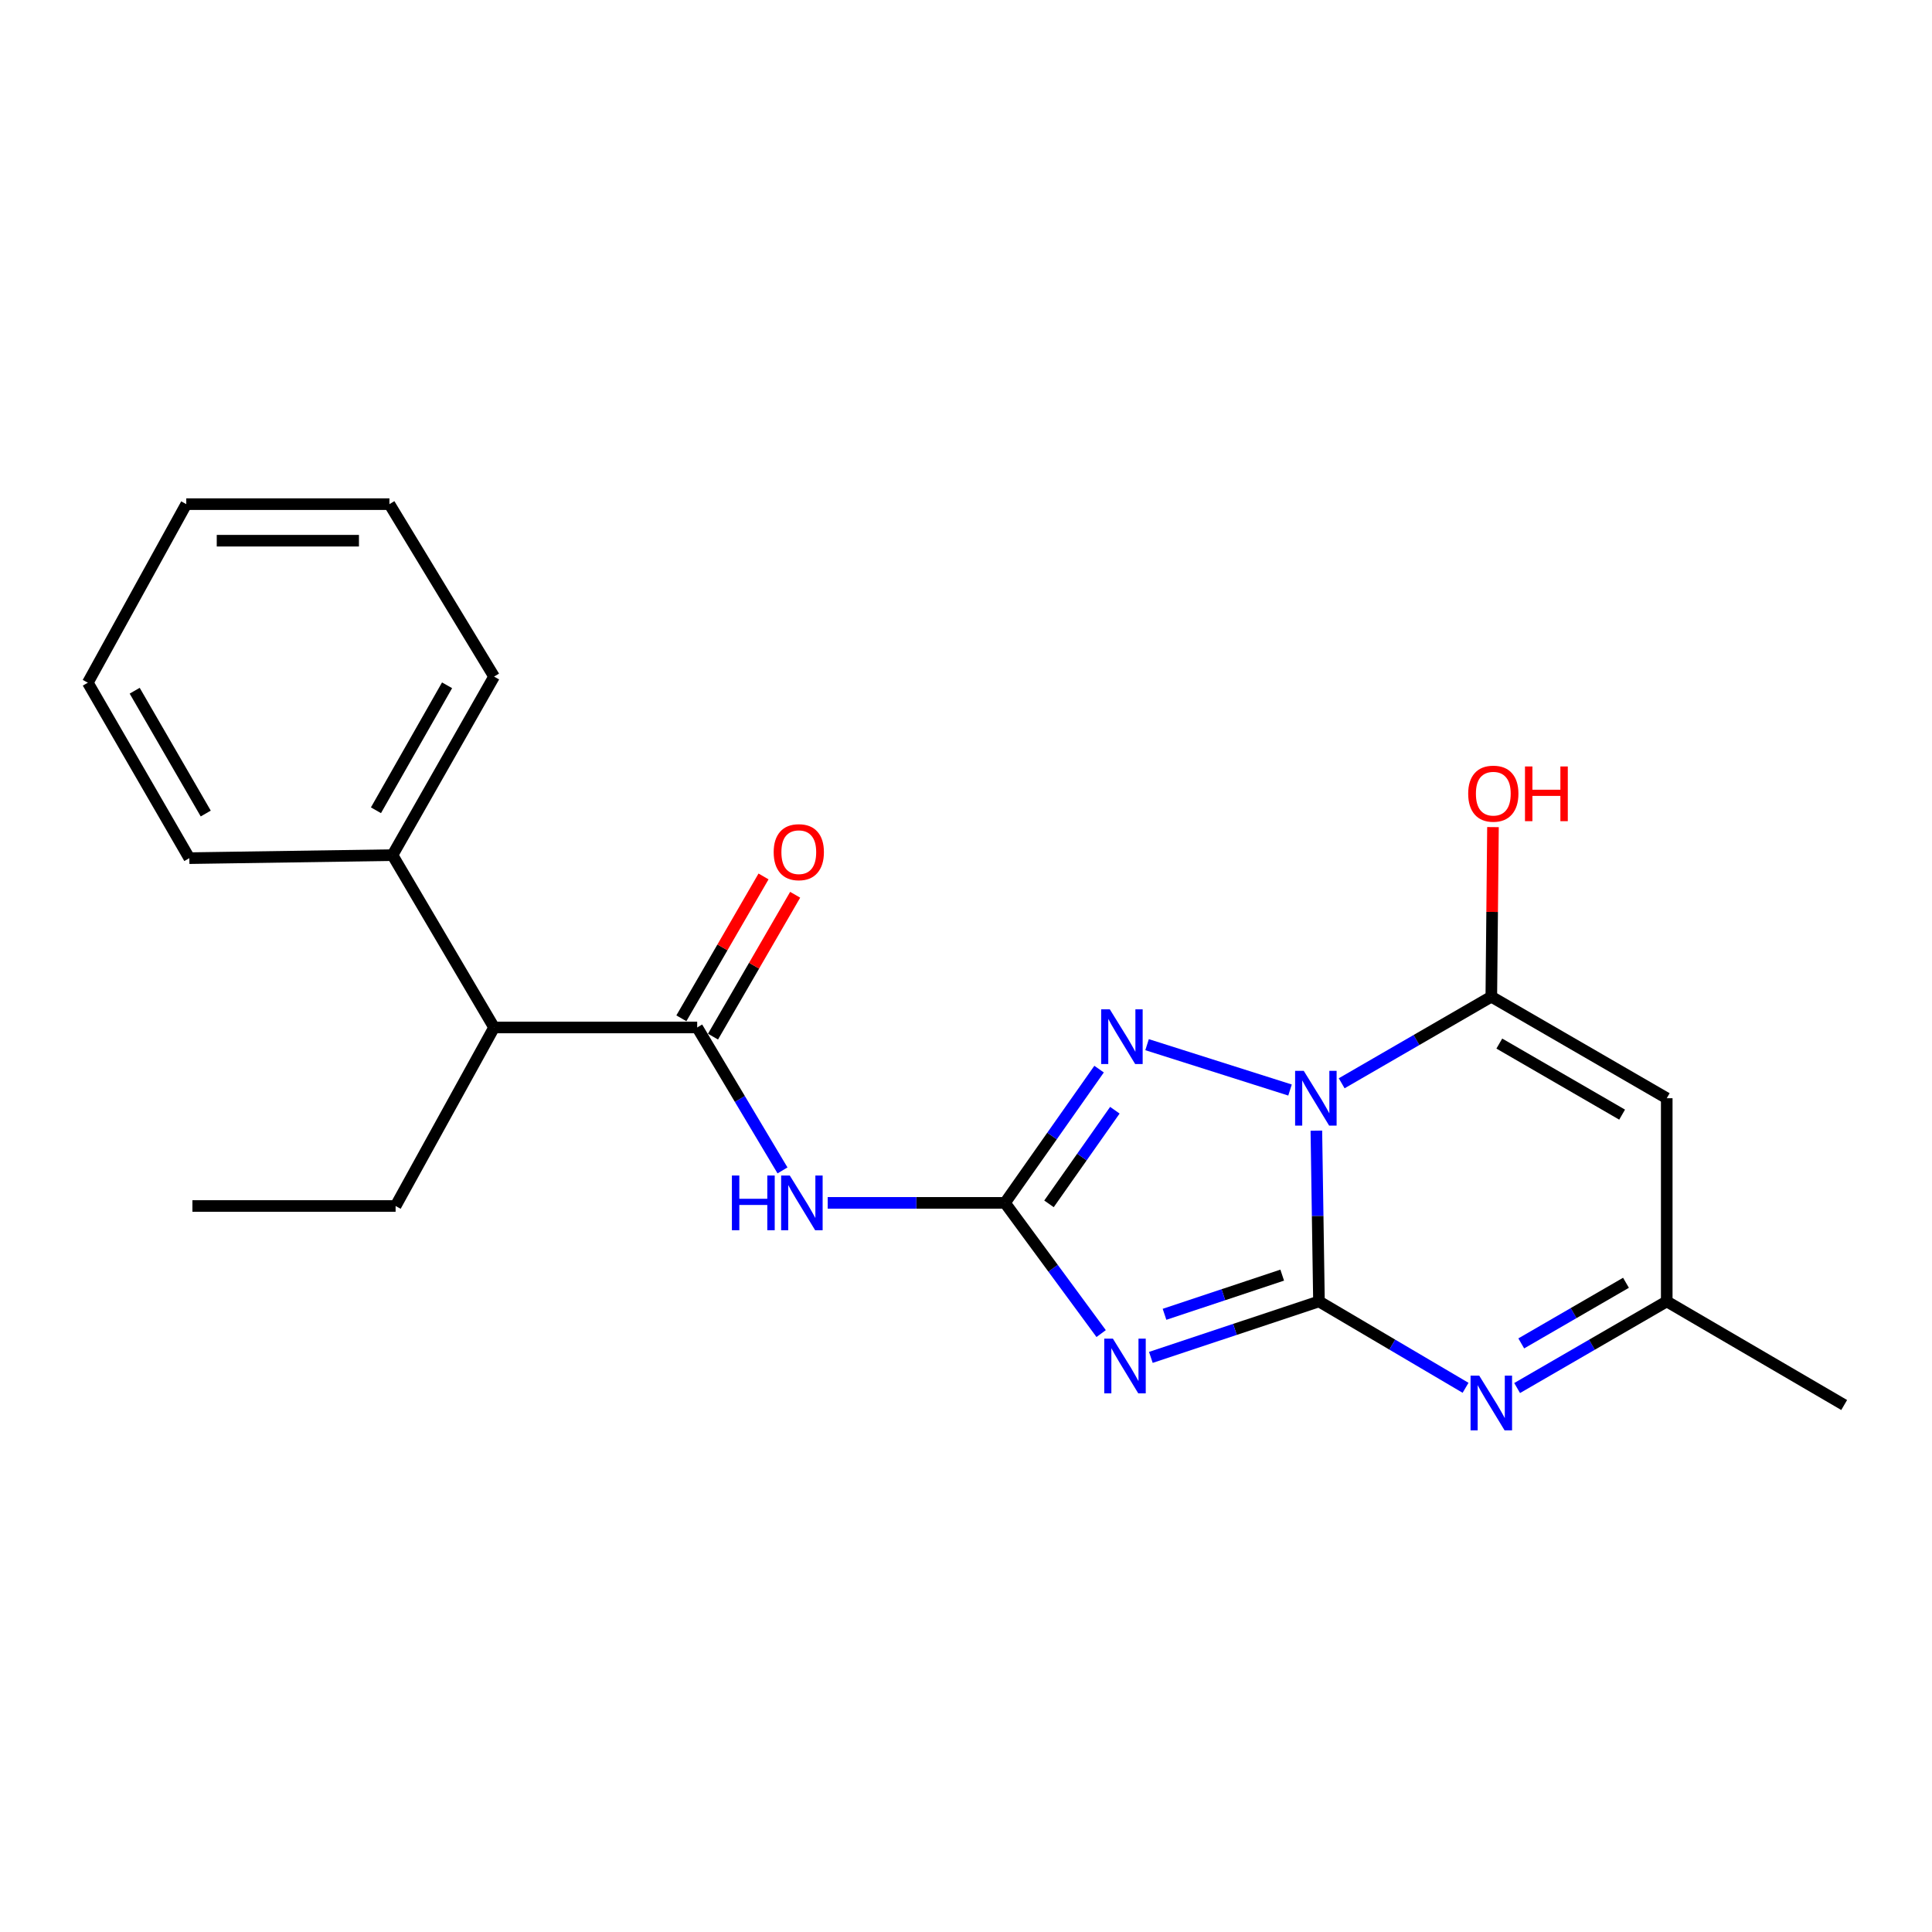<?xml version='1.0' encoding='iso-8859-1'?>
<svg version='1.1' baseProfile='full'
              xmlns='http://www.w3.org/2000/svg'
                      xmlns:rdkit='http://www.rdkit.org/xml'
                      xmlns:xlink='http://www.w3.org/1999/xlink'
                  xml:space='preserve'
width='1000px' height='1000px' viewBox='0 0 1000 1000'>
<!-- END OF HEADER -->
<rect style='opacity:1.0;fill:#FFFFFF;stroke:none' width='1000' height='1000' x='0' y='0'> </rect>
<path class='bond-0' d='M 681.345,585.23 L 682.021,629.421' style='fill:none;fill-rule:evenodd;stroke:#0000FF;stroke-width:6px;stroke-linecap:butt;stroke-linejoin:miter;stroke-opacity:1' />
<path class='bond-0' d='M 682.021,629.421 L 682.697,673.612' style='fill:none;fill-rule:evenodd;stroke:#000000;stroke-width:6px;stroke-linecap:butt;stroke-linejoin:miter;stroke-opacity:1' />
<path class='bond-3' d='M 694.452,560.707 L 733.176,538.299' style='fill:none;fill-rule:evenodd;stroke:#0000FF;stroke-width:6px;stroke-linecap:butt;stroke-linejoin:miter;stroke-opacity:1' />
<path class='bond-3' d='M 733.176,538.299 L 771.901,515.891' style='fill:none;fill-rule:evenodd;stroke:#000000;stroke-width:6px;stroke-linecap:butt;stroke-linejoin:miter;stroke-opacity:1' />
<path class='bond-4' d='M 667.716,564.197 L 593.722,540.721' style='fill:none;fill-rule:evenodd;stroke:#0000FF;stroke-width:6px;stroke-linecap:butt;stroke-linejoin:miter;stroke-opacity:1' />
<path class='bond-1' d='M 682.697,673.612 L 639.19,688.097' style='fill:none;fill-rule:evenodd;stroke:#000000;stroke-width:6px;stroke-linecap:butt;stroke-linejoin:miter;stroke-opacity:1' />
<path class='bond-1' d='M 639.19,688.097 L 595.683,702.583' style='fill:none;fill-rule:evenodd;stroke:#0000FF;stroke-width:6px;stroke-linecap:butt;stroke-linejoin:miter;stroke-opacity:1' />
<path class='bond-1' d='M 663.668,660.005 L 633.213,670.145' style='fill:none;fill-rule:evenodd;stroke:#000000;stroke-width:6px;stroke-linecap:butt;stroke-linejoin:miter;stroke-opacity:1' />
<path class='bond-1' d='M 633.213,670.145 L 602.758,680.285' style='fill:none;fill-rule:evenodd;stroke:#0000FF;stroke-width:6px;stroke-linecap:butt;stroke-linejoin:miter;stroke-opacity:1' />
<path class='bond-5' d='M 682.697,673.612 L 720.635,695.969' style='fill:none;fill-rule:evenodd;stroke:#000000;stroke-width:6px;stroke-linecap:butt;stroke-linejoin:miter;stroke-opacity:1' />
<path class='bond-5' d='M 720.635,695.969 L 758.572,718.327' style='fill:none;fill-rule:evenodd;stroke:#0000FF;stroke-width:6px;stroke-linecap:butt;stroke-linejoin:miter;stroke-opacity:1' />
<path class='bond-22' d='M 569.95,690.259 L 545.061,656.433' style='fill:none;fill-rule:evenodd;stroke:#0000FF;stroke-width:6px;stroke-linecap:butt;stroke-linejoin:miter;stroke-opacity:1' />
<path class='bond-22' d='M 545.061,656.433 L 520.172,622.608' style='fill:none;fill-rule:evenodd;stroke:#000000;stroke-width:6px;stroke-linecap:butt;stroke-linejoin:miter;stroke-opacity:1' />
<path class='bond-2' d='M 520.172,622.608 L 544.529,587.993' style='fill:none;fill-rule:evenodd;stroke:#000000;stroke-width:6px;stroke-linecap:butt;stroke-linejoin:miter;stroke-opacity:1' />
<path class='bond-2' d='M 544.529,587.993 L 568.886,553.378' style='fill:none;fill-rule:evenodd;stroke:#0000FF;stroke-width:6px;stroke-linecap:butt;stroke-linejoin:miter;stroke-opacity:1' />
<path class='bond-2' d='M 542.954,623.112 L 560.004,598.882' style='fill:none;fill-rule:evenodd;stroke:#000000;stroke-width:6px;stroke-linecap:butt;stroke-linejoin:miter;stroke-opacity:1' />
<path class='bond-2' d='M 560.004,598.882 L 577.053,574.651' style='fill:none;fill-rule:evenodd;stroke:#0000FF;stroke-width:6px;stroke-linecap:butt;stroke-linejoin:miter;stroke-opacity:1' />
<path class='bond-6' d='M 520.172,622.608 L 474.297,622.608' style='fill:none;fill-rule:evenodd;stroke:#000000;stroke-width:6px;stroke-linecap:butt;stroke-linejoin:miter;stroke-opacity:1' />
<path class='bond-6' d='M 474.297,622.608 L 428.421,622.608' style='fill:none;fill-rule:evenodd;stroke:#0000FF;stroke-width:6px;stroke-linecap:butt;stroke-linejoin:miter;stroke-opacity:1' />
<path class='bond-7' d='M 771.901,515.891 L 862.703,568.44' style='fill:none;fill-rule:evenodd;stroke:#000000;stroke-width:6px;stroke-linecap:butt;stroke-linejoin:miter;stroke-opacity:1' />
<path class='bond-7' d='M 776.044,540.15 L 839.605,576.934' style='fill:none;fill-rule:evenodd;stroke:#000000;stroke-width:6px;stroke-linecap:butt;stroke-linejoin:miter;stroke-opacity:1' />
<path class='bond-12' d='M 771.901,515.891 L 772.331,472' style='fill:none;fill-rule:evenodd;stroke:#000000;stroke-width:6px;stroke-linecap:butt;stroke-linejoin:miter;stroke-opacity:1' />
<path class='bond-12' d='M 772.331,472 L 772.761,428.109' style='fill:none;fill-rule:evenodd;stroke:#FF0000;stroke-width:6px;stroke-linecap:butt;stroke-linejoin:miter;stroke-opacity:1' />
<path class='bond-23' d='M 785.264,718.445 L 823.983,696.028' style='fill:none;fill-rule:evenodd;stroke:#0000FF;stroke-width:6px;stroke-linecap:butt;stroke-linejoin:miter;stroke-opacity:1' />
<path class='bond-23' d='M 823.983,696.028 L 862.703,673.612' style='fill:none;fill-rule:evenodd;stroke:#000000;stroke-width:6px;stroke-linecap:butt;stroke-linejoin:miter;stroke-opacity:1' />
<path class='bond-23' d='M 787.4,695.345 L 814.503,679.653' style='fill:none;fill-rule:evenodd;stroke:#0000FF;stroke-width:6px;stroke-linecap:butt;stroke-linejoin:miter;stroke-opacity:1' />
<path class='bond-23' d='M 814.503,679.653 L 841.607,663.962' style='fill:none;fill-rule:evenodd;stroke:#000000;stroke-width:6px;stroke-linecap:butt;stroke-linejoin:miter;stroke-opacity:1' />
<path class='bond-8' d='M 405.024,605.805 L 382.944,568.81' style='fill:none;fill-rule:evenodd;stroke:#0000FF;stroke-width:6px;stroke-linecap:butt;stroke-linejoin:miter;stroke-opacity:1' />
<path class='bond-8' d='M 382.944,568.81 L 360.864,531.816' style='fill:none;fill-rule:evenodd;stroke:#000000;stroke-width:6px;stroke-linecap:butt;stroke-linejoin:miter;stroke-opacity:1' />
<path class='bond-9' d='M 862.703,568.44 L 862.703,673.612' style='fill:none;fill-rule:evenodd;stroke:#000000;stroke-width:6px;stroke-linecap:butt;stroke-linejoin:miter;stroke-opacity:1' />
<path class='bond-10' d='M 360.864,531.816 L 255.735,531.816' style='fill:none;fill-rule:evenodd;stroke:#000000;stroke-width:6px;stroke-linecap:butt;stroke-linejoin:miter;stroke-opacity:1' />
<path class='bond-11' d='M 369.051,536.558 L 390.313,499.843' style='fill:none;fill-rule:evenodd;stroke:#000000;stroke-width:6px;stroke-linecap:butt;stroke-linejoin:miter;stroke-opacity:1' />
<path class='bond-11' d='M 390.313,499.843 L 411.575,463.129' style='fill:none;fill-rule:evenodd;stroke:#FF0000;stroke-width:6px;stroke-linecap:butt;stroke-linejoin:miter;stroke-opacity:1' />
<path class='bond-11' d='M 352.677,527.075 L 373.939,490.361' style='fill:none;fill-rule:evenodd;stroke:#000000;stroke-width:6px;stroke-linecap:butt;stroke-linejoin:miter;stroke-opacity:1' />
<path class='bond-11' d='M 373.939,490.361 L 395.201,453.646' style='fill:none;fill-rule:evenodd;stroke:#FF0000;stroke-width:6px;stroke-linecap:butt;stroke-linejoin:miter;stroke-opacity:1' />
<path class='bond-14' d='M 862.703,673.612 L 954.545,727.233' style='fill:none;fill-rule:evenodd;stroke:#000000;stroke-width:6px;stroke-linecap:butt;stroke-linejoin:miter;stroke-opacity:1' />
<path class='bond-13' d='M 255.735,531.816 L 203.154,442.612' style='fill:none;fill-rule:evenodd;stroke:#000000;stroke-width:6px;stroke-linecap:butt;stroke-linejoin:miter;stroke-opacity:1' />
<path class='bond-15' d='M 255.735,531.816 L 204.763,624.227' style='fill:none;fill-rule:evenodd;stroke:#000000;stroke-width:6px;stroke-linecap:butt;stroke-linejoin:miter;stroke-opacity:1' />
<path class='bond-16' d='M 203.154,442.612 L 255.735,350.202' style='fill:none;fill-rule:evenodd;stroke:#000000;stroke-width:6px;stroke-linecap:butt;stroke-linejoin:miter;stroke-opacity:1' />
<path class='bond-16' d='M 194.596,419.393 L 231.402,354.706' style='fill:none;fill-rule:evenodd;stroke:#000000;stroke-width:6px;stroke-linecap:butt;stroke-linejoin:miter;stroke-opacity:1' />
<path class='bond-17' d='M 203.154,442.612 L 97.993,444.179' style='fill:none;fill-rule:evenodd;stroke:#000000;stroke-width:6px;stroke-linecap:butt;stroke-linejoin:miter;stroke-opacity:1' />
<path class='bond-18' d='M 204.763,624.227 L 99.601,624.227' style='fill:none;fill-rule:evenodd;stroke:#000000;stroke-width:6px;stroke-linecap:butt;stroke-linejoin:miter;stroke-opacity:1' />
<path class='bond-20' d='M 255.735,350.202 L 201.567,260.946' style='fill:none;fill-rule:evenodd;stroke:#000000;stroke-width:6px;stroke-linecap:butt;stroke-linejoin:miter;stroke-opacity:1' />
<path class='bond-19' d='M 97.993,444.179 L 45.455,353.366' style='fill:none;fill-rule:evenodd;stroke:#000000;stroke-width:6px;stroke-linecap:butt;stroke-linejoin:miter;stroke-opacity:1' />
<path class='bond-19' d='M 106.49,421.082 L 69.713,357.513' style='fill:none;fill-rule:evenodd;stroke:#000000;stroke-width:6px;stroke-linecap:butt;stroke-linejoin:miter;stroke-opacity:1' />
<path class='bond-21' d='M 45.455,353.366 L 96.416,260.946' style='fill:none;fill-rule:evenodd;stroke:#000000;stroke-width:6px;stroke-linecap:butt;stroke-linejoin:miter;stroke-opacity:1' />
<path class='bond-24' d='M 201.567,260.946 L 96.416,260.946' style='fill:none;fill-rule:evenodd;stroke:#000000;stroke-width:6px;stroke-linecap:butt;stroke-linejoin:miter;stroke-opacity:1' />
<path class='bond-24' d='M 185.794,279.867 L 112.189,279.867' style='fill:none;fill-rule:evenodd;stroke:#000000;stroke-width:6px;stroke-linecap:butt;stroke-linejoin:miter;stroke-opacity:1' />
<path  class='atom-0' d='M 674.829 554.28
L 684.109 569.28
Q 685.029 570.76, 686.509 573.44
Q 687.989 576.12, 688.069 576.28
L 688.069 554.28
L 691.829 554.28
L 691.829 582.6
L 687.949 582.6
L 677.989 566.2
Q 676.829 564.28, 675.589 562.08
Q 674.389 559.88, 674.029 559.2
L 674.029 582.6
L 670.349 582.6
L 670.349 554.28
L 674.829 554.28
' fill='#0000FF'/>
<path  class='atom-2' d='M 576.038 692.879
L 585.318 707.879
Q 586.238 709.359, 587.718 712.039
Q 589.198 714.719, 589.278 714.879
L 589.278 692.879
L 593.038 692.879
L 593.038 721.199
L 589.158 721.199
L 579.198 704.799
Q 578.038 702.879, 576.798 700.679
Q 575.598 698.479, 575.238 697.799
L 575.238 721.199
L 571.558 721.199
L 571.558 692.879
L 576.038 692.879
' fill='#0000FF'/>
<path  class='atom-5' d='M 574.44 522.429
L 583.72 537.429
Q 584.64 538.909, 586.12 541.589
Q 587.6 544.269, 587.68 544.429
L 587.68 522.429
L 591.44 522.429
L 591.44 550.749
L 587.56 550.749
L 577.6 534.349
Q 576.44 532.429, 575.2 530.229
Q 574 528.029, 573.64 527.349
L 573.64 550.749
L 569.96 550.749
L 569.96 522.429
L 574.44 522.429
' fill='#0000FF'/>
<path  class='atom-6' d='M 765.641 712.022
L 774.921 727.022
Q 775.841 728.502, 777.321 731.182
Q 778.801 733.862, 778.881 734.022
L 778.881 712.022
L 782.641 712.022
L 782.641 740.342
L 778.761 740.342
L 768.801 723.942
Q 767.641 722.022, 766.401 719.822
Q 765.201 717.622, 764.841 716.942
L 764.841 740.342
L 761.161 740.342
L 761.161 712.022
L 765.641 712.022
' fill='#0000FF'/>
<path  class='atom-7' d='M 378.833 608.448
L 382.673 608.448
L 382.673 620.488
L 397.153 620.488
L 397.153 608.448
L 400.993 608.448
L 400.993 636.768
L 397.153 636.768
L 397.153 623.688
L 382.673 623.688
L 382.673 636.768
L 378.833 636.768
L 378.833 608.448
' fill='#0000FF'/>
<path  class='atom-7' d='M 408.793 608.448
L 418.073 623.448
Q 418.993 624.928, 420.473 627.608
Q 421.953 630.288, 422.033 630.448
L 422.033 608.448
L 425.793 608.448
L 425.793 636.768
L 421.913 636.768
L 411.953 620.368
Q 410.793 618.448, 409.553 616.248
Q 408.353 614.048, 407.993 613.368
L 407.993 636.768
L 404.313 636.768
L 404.313 608.448
L 408.793 608.448
' fill='#0000FF'/>
<path  class='atom-12' d='M 400.455 441.084
Q 400.455 434.284, 403.815 430.484
Q 407.175 426.684, 413.455 426.684
Q 419.735 426.684, 423.095 430.484
Q 426.455 434.284, 426.455 441.084
Q 426.455 447.964, 423.055 451.884
Q 419.655 455.764, 413.455 455.764
Q 407.215 455.764, 403.815 451.884
Q 400.455 448.004, 400.455 441.084
M 413.455 452.564
Q 417.775 452.564, 420.095 449.684
Q 422.455 446.764, 422.455 441.084
Q 422.455 435.524, 420.095 432.724
Q 417.775 429.884, 413.455 429.884
Q 409.135 429.884, 406.775 432.684
Q 404.455 435.484, 404.455 441.084
Q 404.455 446.804, 406.775 449.684
Q 409.135 452.564, 413.455 452.564
' fill='#FF0000'/>
<path  class='atom-13' d='M 759.931 410.799
Q 759.931 403.999, 763.291 400.199
Q 766.651 396.399, 772.931 396.399
Q 779.211 396.399, 782.571 400.199
Q 785.931 403.999, 785.931 410.799
Q 785.931 417.679, 782.531 421.599
Q 779.131 425.479, 772.931 425.479
Q 766.691 425.479, 763.291 421.599
Q 759.931 417.719, 759.931 410.799
M 772.931 422.279
Q 777.251 422.279, 779.571 419.399
Q 781.931 416.479, 781.931 410.799
Q 781.931 405.239, 779.571 402.439
Q 777.251 399.599, 772.931 399.599
Q 768.611 399.599, 766.251 402.399
Q 763.931 405.199, 763.931 410.799
Q 763.931 416.519, 766.251 419.399
Q 768.611 422.279, 772.931 422.279
' fill='#FF0000'/>
<path  class='atom-13' d='M 789.331 396.719
L 793.171 396.719
L 793.171 408.759
L 807.651 408.759
L 807.651 396.719
L 811.491 396.719
L 811.491 425.039
L 807.651 425.039
L 807.651 411.959
L 793.171 411.959
L 793.171 425.039
L 789.331 425.039
L 789.331 396.719
' fill='#FF0000'/>
</svg>
